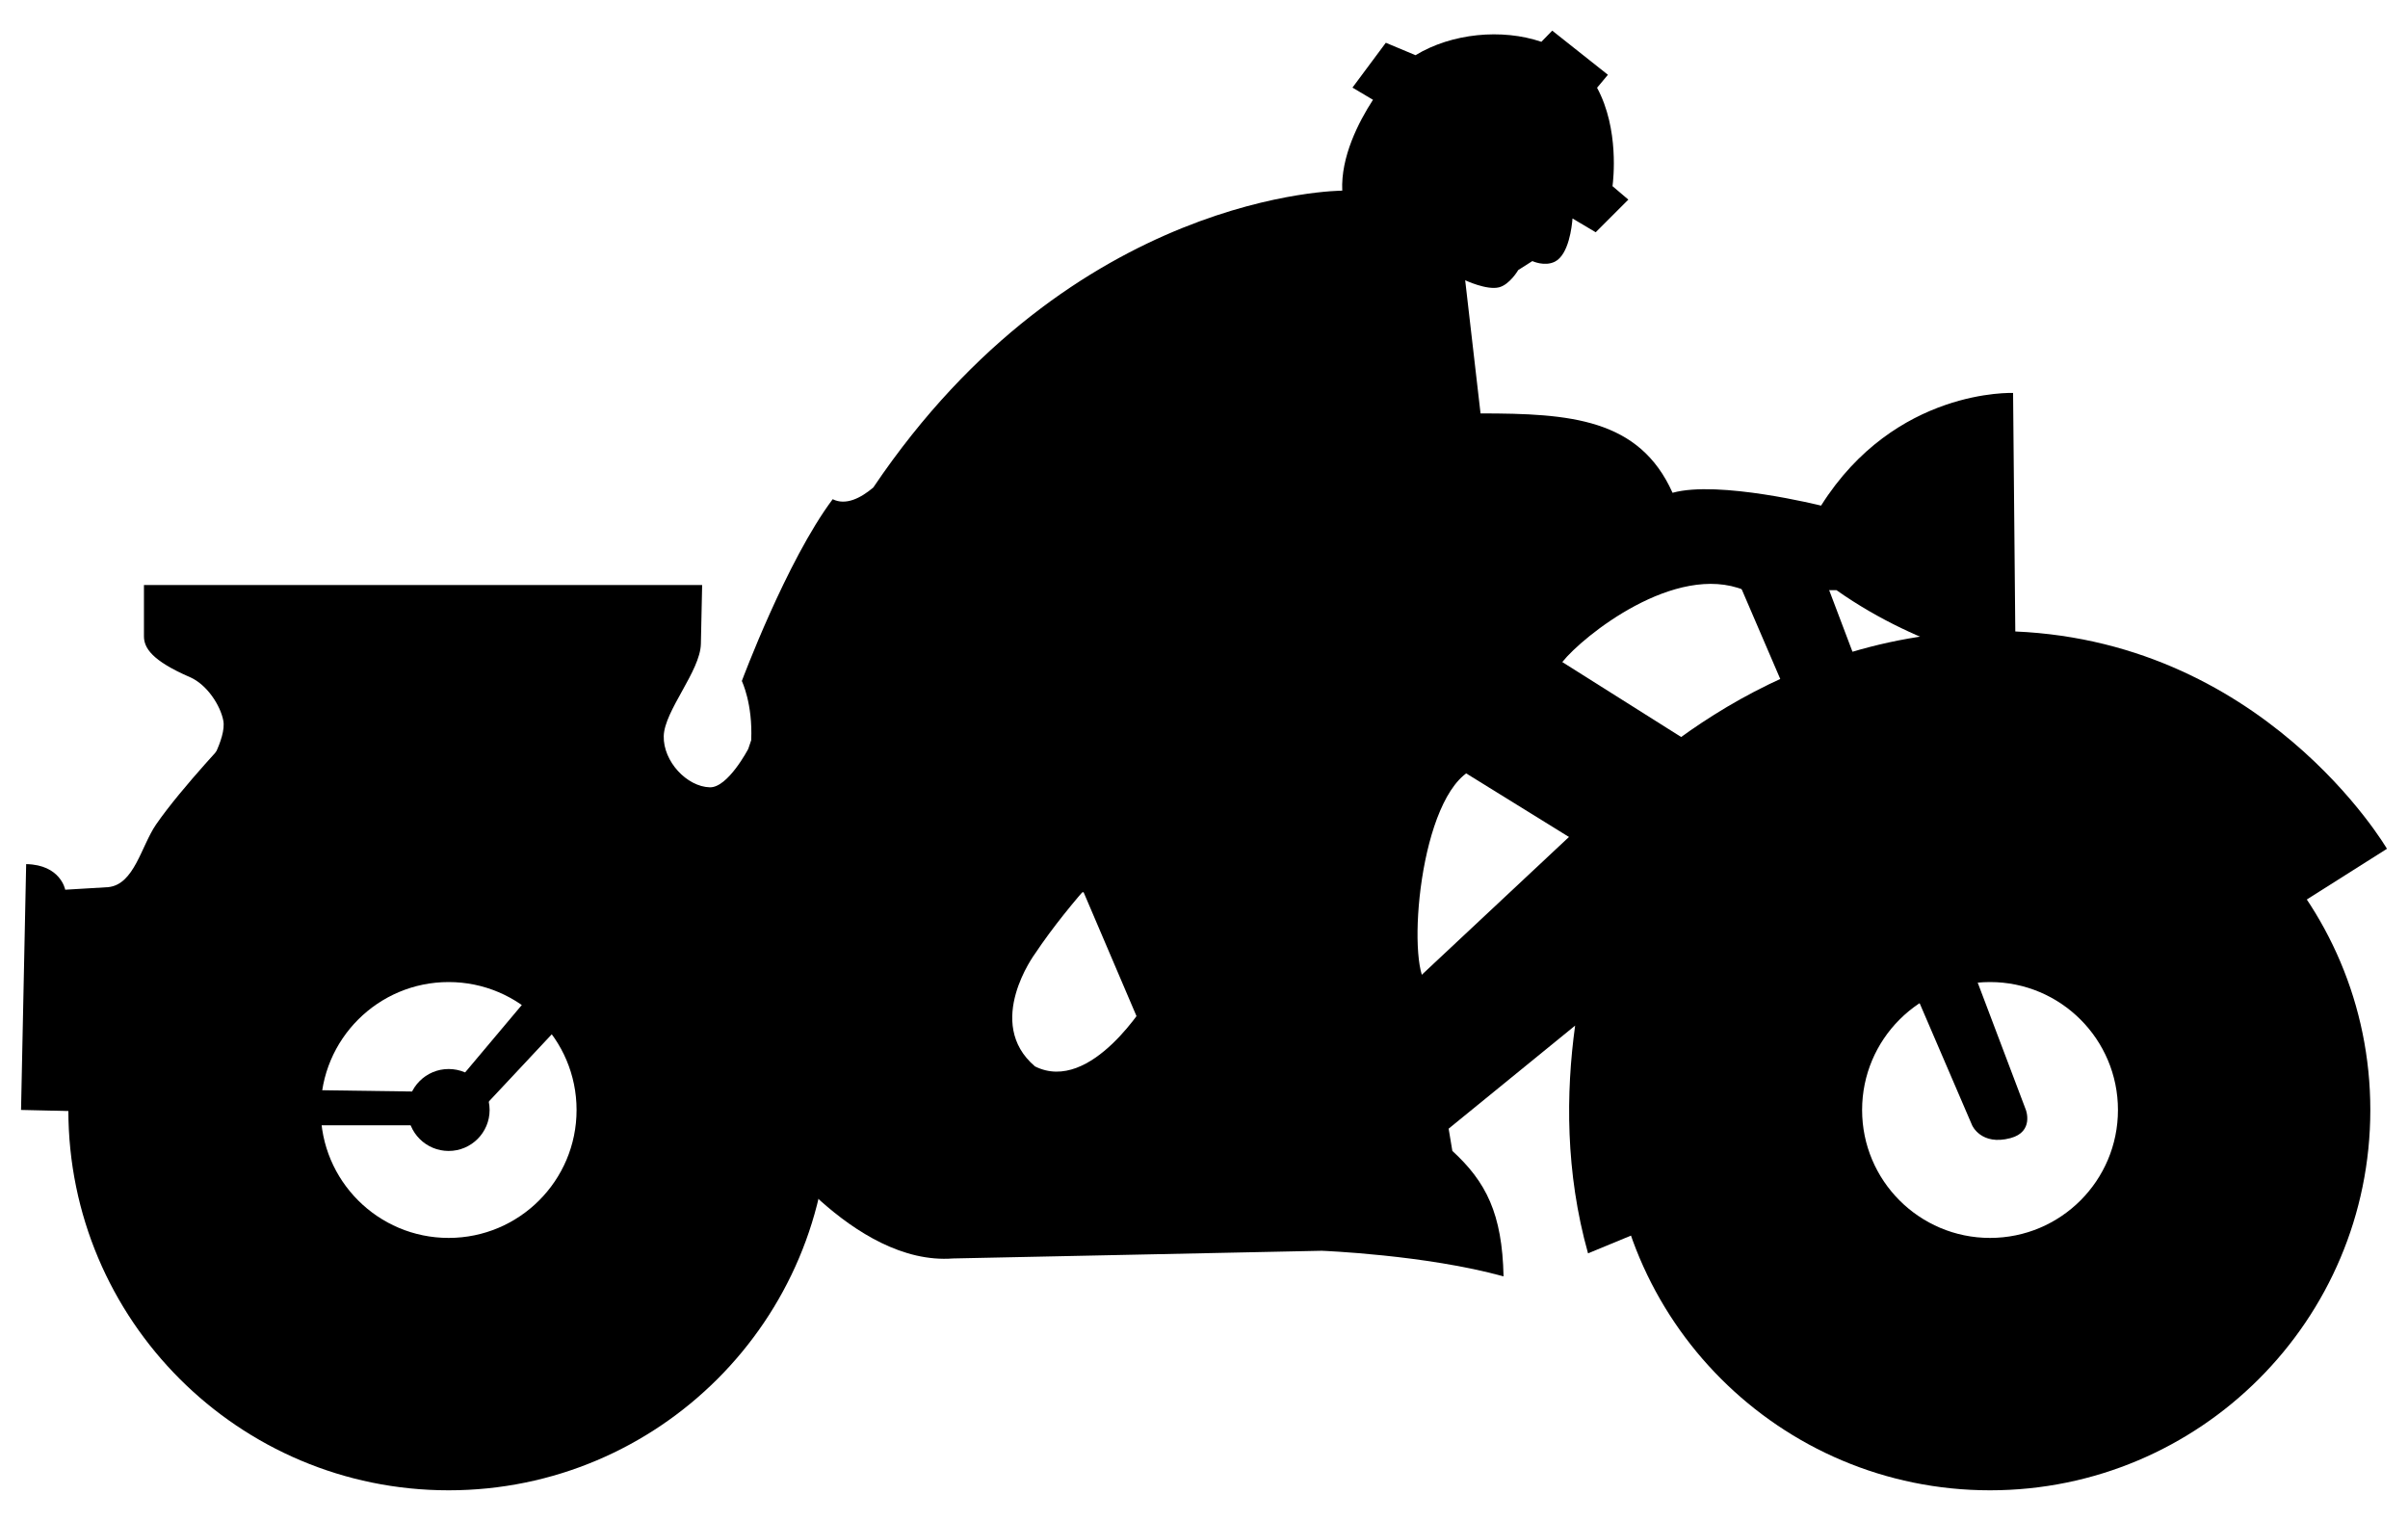 <?xml version="1.0" encoding="UTF-8" standalone="no"?>
<!-- Created with Inkscape (http://www.inkscape.org/) -->

<svg
   xmlns:dc="http://purl.org/dc/elements/1.1/"
   xmlns:cc="http://creativecommons.org/ns#"
   xmlns:rdf="http://www.w3.org/1999/02/22-rdf-syntax-ns#"
   xmlns:svg="http://www.w3.org/2000/svg"
   xmlns="http://www.w3.org/2000/svg"
   xmlns:sodipodi="http://sodipodi.sourceforge.net/DTD/sodipodi-0.dtd"
   xmlns:inkscape="http://www.inkscape.org/namespaces/inkscape"
   width="950"
   height="600"
   id="svg2"
   version="1.1"
   inkscape:version="0.47 r22583"
   sodipodi:docname="bike.svg">
  <defs
     id="defs4">
    <inkscape:perspective
       sodipodi:type="inkscape:persp3d"
       inkscape:vp_x="0 : 526.18109 : 1"
       inkscape:vp_y="0 : 1000 : 0"
       inkscape:vp_z="744.09448 : 526.18109 : 1"
       inkscape:persp3d-origin="372.04724 : 350.78739 : 1"
       id="perspective10" />
    <inkscape:perspective
       id="perspective2824"
       inkscape:persp3d-origin="0.5 : 0.33333333 : 1"
       inkscape:vp_z="1 : 0.5 : 1"
       inkscape:vp_y="0 : 1000 : 0"
       inkscape:vp_x="0 : 0.5 : 1"
       sodipodi:type="inkscape:persp3d" />
    <inkscape:perspective
       id="perspective2838"
       inkscape:persp3d-origin="0.5 : 0.33333333 : 1"
       inkscape:vp_z="1 : 0.5 : 1"
       inkscape:vp_y="0 : 1000 : 0"
       inkscape:vp_x="0 : 0.5 : 1"
       sodipodi:type="inkscape:persp3d" />
    <inkscape:perspective
       id="perspective2868"
       inkscape:persp3d-origin="0.5 : 0.33333333 : 1"
       inkscape:vp_z="1 : 0.5 : 1"
       inkscape:vp_y="0 : 1000 : 0"
       inkscape:vp_x="0 : 0.5 : 1"
       sodipodi:type="inkscape:persp3d" />
    <inkscape:perspective
       id="perspective3665"
       inkscape:persp3d-origin="0.5 : 0.33333333 : 1"
       inkscape:vp_z="1 : 0.5 : 1"
       inkscape:vp_y="0 : 1000 : 0"
       inkscape:vp_x="0 : 0.5 : 1"
       sodipodi:type="inkscape:persp3d" />
  </defs>
  <sodipodi:namedview
     id="base"
     pagecolor="#ffffff"
     bordercolor="#666666"
     borderopacity="1.0"
     inkscape:pageopacity="0.0"
     inkscape:pageshadow="2"
     inkscape:zoom="0.49497475"
     inkscape:cx="539.27531"
     inkscape:cy="407.45341"
     inkscape:document-units="px"
     inkscape:current-layer="layer1"
     showgrid="false"
     inkscape:window-width="1680"
     inkscape:window-height="988"
     inkscape:window-x="-8"
     inkscape:window-y="-8"
     inkscape:window-maximized="1"
     inkscape:snap-nodes="false" />
  <g
     inkscape:label="Layer 1"
     inkscape:groupmode="layer"
     id="layer1"
     transform="translate(82.833,-151.885)">
    <g
       id="g3696"
       transform="translate(8.302,-12.089)">
      <path
         id="path2848"
         d="m 521.25,176.062 -4.281,4.406 c -15.516,-5.28 -35.343,-3.42 -49.656,5.281 l -11.719,-4.906 -13.156,17.688 8.094,4.812 c -5.723,8.824 -12.731,22.505 -12.125,35.844 0,0 -106.078,0.024 -185.031,117.125 -5.035,4.238 -10.886,7.151 -16,4.594 -18.183,24.244 -35.844,71.719 -35.844,71.719 0,0 4.36,8.976 3.688,23.375 -0.383,1.133 -0.778,2.261 -1.156,3.406 0,0 -8.016,15.344 -15.156,15.156 -9.057,-0.238 -18.44,-10.224 -18.188,-20.219 C 170.971,444.349 185.143,428.693 185.375,418 l 0.5,-23.25 -220.219,0 0,20.219 c 0,4.546 3.035,9.59 18.188,16.156 6.612,2.865 11.977,11.055 13.125,17.156 1.319,7.012 -7.062,20.219 -7.062,20.219 l 0,34.344 346.469,13.125 32.344,75.75 103.031,-39.375 c -8.081,-8.081 -3.026,-74.773 18.188,-84.875 L 525.281,425.062 C 533.362,414.961 569.726,385.67 597,396.781 l 36.375,0 c 34.345,24.244 70.688,30.281 70.688,30.281 l -1,-108.062 c 0,0 -46.456,-2.03 -75.75,44.438 0,0 -40.411,-10.113 -58.594,-5.062 -13.132,-29.294 -40.395,-31.312 -75.75,-31.312 l -6.062,-52.531 c 0,0 8.564,4.036 13.375,2.781 4.248,-1.108 7.562,-6.812 7.562,-6.812 l 5.562,-3.531 c 0,0 4.795,2.253 8.844,0.25 5.542,-2.742 6.761,-13.942 7,-17.062 l 9.156,5.438 12.875,-12.875 -6.25,-5.312 c 0.305,-2.293 2.718,-22.537 -6.094,-38.812 l 4.281,-5.125 L 521.25,176.062 z"
         style="fill:#000000;stroke:none" />
      <path
         id="path2856"
         d="m 693.969,451.823 c -82.86,0 -150.031,67.171 -150.031,150.031 0,82.86 67.171,150.031 150.031,150.031 C 776.829,751.885 844,684.714 844,601.854 844,518.994 776.829,451.823 693.969,451.823 z m 0,99.562 c 27.87,0 50.469,22.599 50.469,50.469 0,27.87 -22.599,50.469 -50.469,50.469 -27.87,0 -50.469,-22.599 -50.469,-50.469 0,-27.87 22.599,-50.469 50.469,-50.469 z"
         style="fill:#000000;stroke:none" />
      <path
         id="path2856-7"
         d="m 85.863,451.823 c -82.86,0 -150.031,67.171 -150.031,150.031 0,82.86 67.171,150.031 150.031,150.031 82.86,0 150.031,-67.171 150.031,-150.031 0,-82.86 -67.171,-150.031 -150.031,-150.031 z m 0,99.562 c 27.87,0 50.469,22.599 50.469,50.469 0,27.87 -22.599,50.469 -50.469,50.469 -27.87,0 -50.469,-22.599 -50.469,-50.469 0,-27.87 22.599,-50.469 50.469,-50.469 z"
         style="fill:#000000;stroke:none" />
      <path
         sodipodi:nodetypes="ccccccccccccscc"
         id="path3679"
         d="m 694.625,412.906 c -91.807,0.511 -150.156,65.688 -150.156,65.688 L 402.031,611.938 446.5,645.281 l 18.156,-23.25 65.625,-53.469 c -3.65,26.482 -3.881,57.848 5.094,89.844 l 46.469,-19.188 18.396,-101.592 104.832,-52.966 95.991,45.464 49.5,-31.312 c 0,0 -49.114,-84.139 -151.531,-85.875 -1.474,-0.025 -2.949,-0.039 -4.406,-0.031 l 0,-5e-5 z"
         style="fill:#000000;stroke:none" />
      <path
         id="path3681"
         d="m 501.036,409.905 92.934,58.589 -37.376,43.437 -97.985,-60.609 42.426,-41.416 z"
         style="fill:#000000;stroke:none" />
      <path
         sodipodi:nodetypes="ccsccc"
         id="path3683"
         d="m 593.97,391.722 92.934,216.173 c 0,0 3.532,8.164 15.152,5.051 9.33,-2.5 6.061,-11.112 6.061,-11.112 L 626.295,385.661 593.97,391.722 z"
         style="fill:#000000;stroke:none" />
      <path
         sodipodi:nodetypes="cccccccccccc"
         id="path3688"
         d="m 502.046,667.494 c -30.736,-8.512 -71.721,-10.102 -71.721,-10.102 L 284.863,660.423 c -39.396,3.03 -74.751,-47.477 -74.751,-47.477 l -60.609,-115.157 202.031,1.01 c 0,0 -20.203,20.203 -34.345,41.416 0,0 -20.203,27.274 0,44.447 22.223,11.112 44.447,-26.264 44.447,-26.264 l 109.096,-7.071 11.112,66.67 c 13.316,12.219 19.668,24.719 20.203,49.497 z"
         style="fill:#000000;stroke:none" />
      <path
         sodipodi:nodetypes="ccccccc"
         id="path3690"
         d="m 13.132,593.753 72.731,1.01 37.376,-44.447 14.142,10.102 -44.447,47.477 -80.812,0 1.01,-14.142 z"
         style="fill:#000000;stroke:none" />
      <path
         transform="translate(-4.041,-0.99)"
         d="m 106.066,602.844 c 0,8.926 -7.236,16.162 -16.162,16.162 -8.926,0 -16.162,-7.236 -16.162,-16.162 0,-8.926 7.236,-16.162 16.162,-16.162 8.926,0 16.162,7.236 16.162,16.162 z"
         sodipodi:ry="16.162441"
         sodipodi:rx="16.162441"
         sodipodi:cy="602.8443"
         sodipodi:cx="89.90358"
         id="path3692"
         style="fill:#000000;fill-opacity:1;fill-rule:nonzero;stroke:none"
         sodipodi:type="arc" />
      <path
         sodipodi:nodetypes="cccccscc"
         id="path3694"
         d="m -39.396,602.844 -43.437,-1.01 2.02,-96.975 c 13.637,0.253 15.405,10.102 15.405,10.102 l 16.92,-1.01 c 10.354,-1.01 13.043,-16.197 18.94,-24.749 10.102,-14.647 31.062,-36.618 31.062,-36.618 L -39.396,602.844 z"
         style="fill:#000000;stroke:none" />
    </g>
  </g>
</svg>
